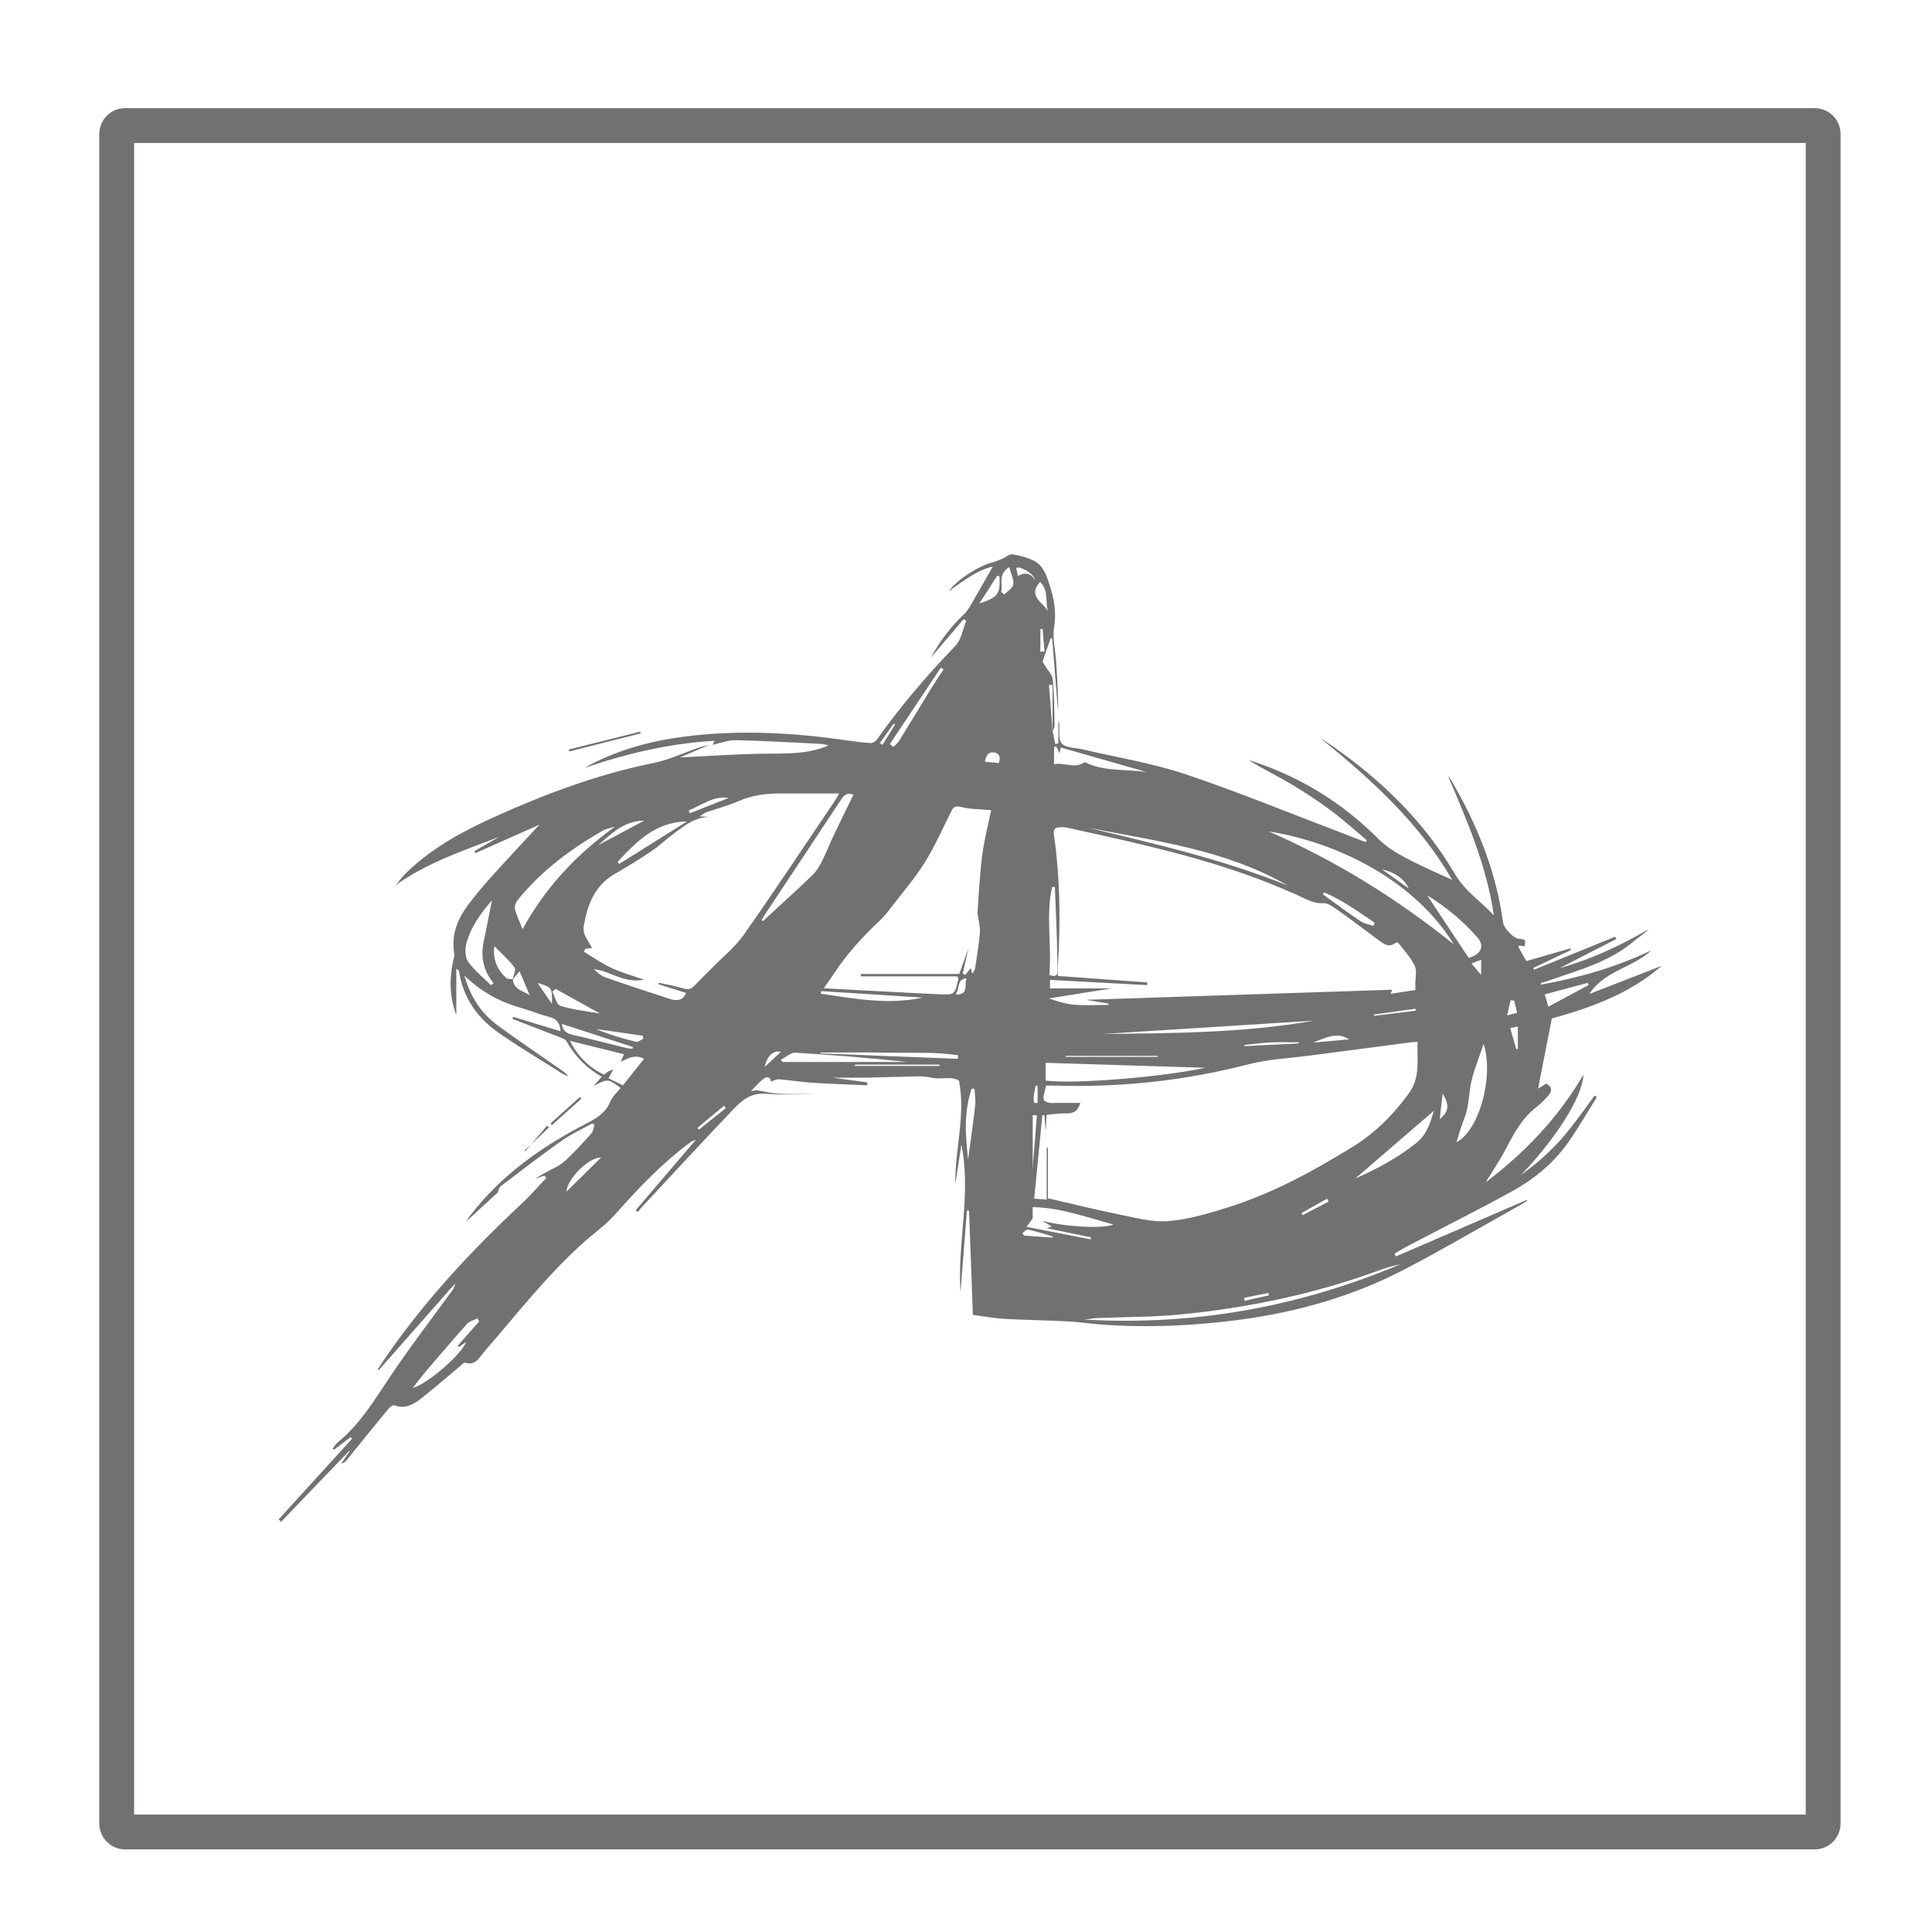 <svg xmlns="http://www.w3.org/2000/svg" viewBox="0 0 2772.9 2772.9" enable-background="new 0 0 2772.9 2772.9"><g fill="#717171"><path d="M714.2 1711.7c-14.8 13.7-29.6 27.3-45.4 41.8 2.4-3.5 4.1-6.3 6.1-8.9 44.5-58 102.6-99.1 167-132.2 14.5-7.5 27.5-15.2 34.1-31.4 2.9-7.3 9.7-13 14.7-19.5-18.4-13.6-18.4-13.6-39.1-2.6 3.7-4.1 7.4-8.2 12.1-13.5-22.1-12.4-38.6-29.5-50.6-51-1.5-2.7-5.7-4.2-9-5.5-22.8-8.9-45.7-17.7-68.6-26.5.3-1 .6-2 1-3 22.4 6.8 44.8 13.6 68 20.7-.9-11.8-5.4-17.7-15.7-20.4-15-4-29.5-9.8-44.4-14.2-28.6-8.5-54.1-22.3-77.9-45.4 8.8 30.9 23.9 53.8 46.8 70.8 29.6 21.9 60.2 42.4 90.4 63.5 4.3 3 8.7 6 12.2 10.7-3.1-1.5-6.3-2.6-9.1-4.4-30.4-19.3-61.4-37.7-90.9-58.2-31-21.6-51.6-50.9-57.2-89.3-.1-.5-1.1-.9-3.8-2.8v66.4c-9.6-25.5-10.2-51.4-4.5-77.6.8-3.6 2.1-7.4 1.5-10.8-4.4-26 4.3-48.6 19.3-68.8 11.4-15.4 24-30 36.8-44.3 23.6-26.1 47.7-51.7 66.4-71.8-25.3 11.2-58.8 26.1-92.2 41-.5-.9-1-1.9-1.4-2.8l35.4-20.5c-50.7 19.5-102.5 36.7-148 68.9 5.1-6 9.8-12.5 15.4-17.9 36.1-35 79.7-58.7 124.9-79.2 73.9-33.5 149.7-61.8 229.8-78 21.9-4.4 42.6-14.4 63.9-21.7 5-1.7 10.2-2.7 15.3-4-14.5 6.2-29.1 12.4-41.6 17.8 37.7-1.8 77.3-4.6 116.9-5.3 32.9-.6 65.9 1.6 96.4-12-2.9-.6-6.8-1.9-10.7-2.1-40.8-2-81.7-4.5-122.5-5.4-11-.2-22 4.3-33.1 6.7.7-1.7 1.5-3.5 2.5-5.8-64.7 3.8-126.1 18.2-186.6 39 3.5-1.9 7-3.9 10.6-5.8 41.3-21.1 85.4-33 131.3-39 79.8-10.5 159.3-5.9 238.6 5.8 10.1 1.5 20.3 2.7 30.5 3.2 2.8.1 6.8-2.3 8.6-4.8 34-47.8 71.8-92.3 112.7-134.5 8.6-8.9 10.7-23.9 15.7-36.1l-3.8-2.3-47.1 55.2c12.8-22.7 27.7-43.7 46.9-61.5 4.3-4 7.7-9.2 10.7-14.3 10.8-18.6 21.3-37.3 31.4-55-21.7 5.1-41.3 19.6-63.3 35.6 11.4-16.3 41.9-35.9 61.6-41.2 5.3-1.4 10.4-3.5 15.4-5.6 5-2.1 10.3-7 14.7-6.3 11.4 2 23.3 4.9 33.1 10.6 7 4.1 12.6 12.9 15.6 20.8 8.9 23.3 15.1 46.8 10.9 72.8-2.6 15.7 1.7 32.4 2.8 48.7 1.7 24.4 3.2 48.8 2.9 73.4-2.8-35.2-5.6-70.5-8.5-105.7-.7-.1-1.4-.2-2-.3-3.9 11-8.1 21.9-11.5 33.1-.5 1.7 2.3 4.5 3.6 6.8 3.8 6.5 10.2 12.7 10.8 19.5 2.1 21.9 2.1 44 2.6 66 .1 2.6-1.9 5.3-2.9 7.9v-66.2c-1.7.1-3.4.1-5.2.2l5.2 65.9 3.7 18.6 4.6-.7v-30.6h1.2c.9 10.5-1.9 24.1 3.7 30.6s19.5 6.1 29.8 8.5c48.9 11.5 99.1 19.5 146.6 35.3 76.4 25.6 151.1 56.4 226.4 85 11 4.2 22 8.5 33.1 12.8l2-2.6c-17.3-14.4-33.9-29.6-51.9-42.9-18.7-13.9-38.3-26.8-58.3-38.6-19.5-11.6-40.1-21.3-59.7-33.6 5.6 1.8 11.3 3.5 16.8 5.5 64.8 23 121.2 59 169.7 107.7 10.9 10.9 24.8 19.5 38.5 26.9 21.3 11.4 43.6 20.8 67.4 31.9-48.2-83.1-116.8-144.6-189.1-203.4 6.6 4.3 13.4 8.5 19.8 13.1 69.8 49.1 129.8 107.7 173 181.6 14.3 24.5 37.2 39.5 56 59.4-10.2-70.5-38-134.9-65.7-199.7 1.8 2.4 3.8 4.6 5.2 7.1 37 63.4 64 130.4 73.9 203.6 1 7.6 14.8 21.9 21.6 22.6 10.9 1.3 10.9 1.3 9 11.1-2.3-.4-4.6-.8-6.9-1.1-.3 0-.6.4-2.1 1.5 3.5 6.3 7.2 12.9 11.6 20.7 21.1-6.1 42.1-12.1 63.1-18.2.3.8.7 1.6 1 2.3l-54 25.7 1.1 2.6 116.3-47.4 1.7 3.3-81.5 41.8c45.2-12.5 87.2-32.1 128.1-56-3 2.6-5.9 5.4-9 7.9-3.5 2.8-7.4 5.2-10.8 8.1-35.9 31.4-81.2 42.8-124.6 58.2-3.1 1.1-6.3 1.9-9.4 2.9-.7.2-1.3.8-1.5 2.6 55.1-9.7 108.5-25 159.3-49.4-26.9 25.2-67.7 29.3-89.4 62.9l104-40.5c-46.2 40.3-102.1 60.2-157.8 75.6-6.8 34.6-13.3 68.2-19.7 100.8 2.3-1.4 6.8-4.3 11.7-7.4 9.5 5.2 8.2 11.7 2 18.4-4.7 5.1-9.5 10.4-15 14.5-21.3 16-33.3 38.6-45.3 61.5-8 15.3-17.8 29.6-28.7 47.4 57.8-43.9 104.5-93.2 140.5-154.7-2.2 33.7-38.8 90.3-89.8 144.4 9.8-7.8 20-15.1 29.3-23.5 10.1-9 19.8-18.4 28.8-28.5 8.7-9.7 16.5-20.3 24.5-30.7 7.9-10.4 15.4-21 23.1-31.6l3.3 2.1c-14 22.2-26.9 45.1-42.1 66.4-20.7 29.1-48.3 51.6-79.3 68.7-49.4 27.3-100 52.5-150 78.7-6.5 3.4-12.8 7.4-19.1 11.1l2 3.9 187.7-81 .7 1.4c-6 3.5-11.8 7.1-17.9 10.4-52.5 29.3-104.4 59.8-157.7 87.6-73.6 38.4-152.4 61-234.8 72.2-66.6 9-133.1 11.9-200.1 7.2-16.3-1.2-32.6-3.8-49-4.6-30.2-1.6-60.4-1.9-90.6-3.6-15.4-.9-30.7-3.8-45.4-5.7-1.9-51.2-3.7-100.5-5.5-149.7h-3.1c-3.1 39.2-6.1 78.4-9.2 117.5-4.7-70.8 15.7-141.2 1.3-212.4l-8.7 56.8c-.8-49.5 15-98.1 5.3-148.2-11.7-7.4-25.5-1.2-38.7-4.3-15.2-3.6-31.8-1.4-47.8-1.3-15.6.1-31.2.9-46.8 1.1-15.5.2-31.1 0-48.2 0 17.6 2.4 33.8 4.6 50 6.8l-.3 4.2c-26.8-1.2-53.6-2.1-80.4-3.8-15.5-1-30.9-3.7-46.5-4.9-3.6-.3-7.3 2.1-11 3.3-1.7-8.2-7-7.1-11.5-3.5-5.9 4.6-10.8 10.4-17.5 17.1 4.2-.5 6.5-.8 8.8-1.1 10.6 1.7 21.2 4.5 31.9 5 17.6.8 35.3.2 52.9.5-24.1 0-48.4 1.5-72.4-.5-20.4-1.7-33.7 9-45.7 21.6-44.7 46.8-88.5 94.4-132.6 141.7-1.9 2-3.4 4.3-5.1 6.5l-3.1-2.7c28.2-32.9 56.4-65.9 86.5-101.2-4.1 1.7-5.8 2.1-7 3-41.1 30-75.7 66.7-109.3 104.5-13.5 15.2-30.8 27.2-46 40.9-52.9 47.5-96.2 103.7-142.6 157.1-6.8 7.9-12.2 19.7-26.8 14.4-1.2-.4-3.7 2.5-5.5 4-18.8 15.7-37.4 31.8-56.6 47-11.2 8.9-23.4 16.3-39.2 10.3-2.1-.8-6.9 3.2-9.2 6-19.8 24-39.3 48.3-58.9 72.4-1.9 2.4-4.2 4.5-8.2 5.5l12.5-18.2c-.2-.2-.5-.4-.7-.5-32.6 34-65.2 68-97.9 102-1.2-1.1-2.4-2.2-3.6-3.4l105.4-115.8-2.1-2.3c-7.9 6-15.8 12.1-23.8 18.1l-2.1-1.6c2.5-3 4.5-6.5 7.5-9 31.6-25.8 52.2-60 74.5-93.4 28.1-42.1 59.1-82.4 88.9-123.4 2.3-3.1 4.6-6.3 4.8-11-36.5 41.4-73 82.8-109.4 124.2l-1.5-.9c2.5-3.9 4.9-7.9 7.5-11.7 57.1-84.1 125.8-158 200-227.2 12-11.2 22.8-23.9 34.2-35.8l-2.4-3.5-14 4.5 15.4-8.9c9.1-5.2 19.4-9.1 27-15.9 14-12.5 26.6-26.6 39.1-40.6 2.7-3 2.9-8.2 4.3-12.4-1.1-.5-2.3-1-3.4-1.6-14.6 8.2-30.1 15.1-43.7 24.7-29.6 21-58.4 43.2-87.3 65.2-2.6 2-3.2 6.2-4.6 9.3zm22-306.3c.7 15 13.7 16 24.1 23.1-5.5-13-10-23.6-14.6-34.6-3.5 4.3-6.7 8.2-9.8 12 1-5.9 5-14.1 2.5-17.4-8.3-11.1-19-20.4-28.8-30.5-2.7 18.1 3.7 33.3 16.8 45.6 2 2 6.5 1.3 9.8 1.8zm144 129.7c-2.2 4-4.4 7.9-6.8 12.4 7.1 3.6 13.8 6.9 20.6 10.3 10.6-13.4 20.4-25.6 30.4-38.2-13.2-6.8-23.2-.6-33.5 4.4 1.5-3.5 3-7 4.6-10.9-25.8-6.4-51.1-12.7-77.4-19.2 10.9 22.1 28 38.8 49 48.6 1.7-1.4 3.3-3.2 5.4-4.4 2.4-1.3 5.2-2.1 7.7-3zm601.9 213.9c-2.8 3.7-5.6 7.5-8.8 11.8 30.9 6 61.4 12 92 18l.6-2.9c-20.4-4.2-40.7-8.4-63.6-13.1 4.6-1.5 6.4-2.1 7.3-2.4-4.5-2.7-9.2-5.6-13.8-8.4 30.7 8.7 87.8 12 102.2 5.5-38.3-10.5-75.2-24.1-115.8-25-.1 6.2-.1 11.4-.1 16.5zm-79.1-437.4c.9-14.2 1.5-28.4 2.7-42.6 1.4-16.6 2.6-33.3 5.2-49.7 2.9-18.3 7.4-36.4 11.7-56.5-15.8-1.5-30.1-1.2-43.5-4.6-9.8-2.4-11.5 1.6-14.9 8.5-11.9 24.1-23 48.9-37.2 71.6-14 22.4-31.5 42.6-47.6 63.6-5.2 6.8-10.5 13.6-16.7 19.4-25.1 23.5-48.1 48.8-66.9 77.7-3.6 5.6-7.6 11-13.5 19.4 57.1 3 111 6.1 164.9 8.6 23.1 1.1 23.2.5 28.3-21.6.1-.6-.5-1.4-1.5-4.1h-138.6v-3.4h141.3c4.8-13.2 9-25 13.3-36.8l-8.2 36.1 3.6 2.1c2.8-3.5 5.5-6.9 7.9-10 .6 2.3 1.3 5.3 2 8.2 2.8-3.4 4.1-6.3 4.5-9.4 2.4-16.8 5.4-33.6 6.6-50.5.5-8.4-2.2-17.2-3.4-26zm101 408.2c35 8 67.9 16.3 101.2 23 23.6 4.7 48 11.7 71.4 9.8 29-2.3 57.9-10.9 85.9-19.7 63.3-19.9 121.1-51.4 177.5-86 33-20.2 59.3-46.3 82-77.6 17.2-23.7 11.3-48.3 12.7-74-4.1.3-6.5.3-8.9.6-49.9 6.5-99.8 13-149.7 19.6-27.6 3.6-55.9 4.8-82.7 11.7-91.6 23.7-184.4 33.9-278.9 30.9-4.4-.1-8.8 0-13.1 0-1.4 5.9-2.6 10.6-3.6 15.3-1.5 7.9 4.6 8.5 9.8 9.6 2.3.5 4.9-.1 7.4-.1h35.5c-2.9 10.4-8.6 15.6-20 15.1-9.3-.4-18.6 1.3-28.5 2.1-.3 7.4-.6 14.1-.9 20.8h-.5l-1.6-20.4-3 .2c-3.8 39.5-7.7 79-11.6 119.6 6.2.5 11.6.9 17.9 1.4v-74.4h1.7v72.5zm54.5-284.8c144.4-4.8 292.3-9.7 439.9-14.5-.1.2-.8 1.8-2.6 5.9 12.9-2 24.2-3.7 35.6-5.5v-9.5c-.1-8.6 2.5-18.5-1-25.5-5.9-12-15.4-22.1-23.7-32.9-.5-.6-3.4-.2-4.4.6-9.2 7-16.1 1.2-23-3.8-20.2-14.8-40-30-60.4-44.4-5.9-4.2-13.2-9.4-19.6-9.1-16 .8-28-7.8-41.4-13.5-11.7-5-23.3-10-35.1-14.7-94.4-37.6-193.4-58.6-292.2-80.4-3.1-.7-6.5-.3-9.8-.3-6.9 0-9.2 3.4-8.2 10.2 8.9 62.6 9.8 125.4 5.7 188.4-.3 4.8 0 9.5 0 14.7 43.8 3.2 86.1 6.2 128.4 9.3-.1 1.3-.2 2.6-.2 3.9-46.4-2.5-92.7-5-139.5-7.5v12.2h88.6c-31.3 5-60.8 9.7-90.3 14.4 12.5 4.1 24.2 8 36.2 9 16.4 1.3 33 .3 49.5.3l.1-1.9c-12-1.9-24-4-32.6-5.4zm-613.4-22.3l.6-2.2c11.9 2.7 23.9 4.8 35.5 8.3 7.1 2.2 11.4.3 16.1-4.7 8.3-8.9 17.2-17.2 25.7-25.9 15.1-15.4 32.4-29.3 44.7-46.8 44.6-63.6 87.5-128.3 131-192.7 1.7-2.6 3-5.4 5.6-9.9h-84.9c-20.6 0-40.6 2.8-59.8 11.2-14.8 6.4-30.6 10.5-45.8 15.8-2.7.9-5 3-9.6 5.8 8.5.5 14.2.9 19.9 1.3-22.9-2.7-39.2 10.3-55.7 22.5-11.6 8.6-22.2 18.6-34.1 26.7-16.9 11.4-34.3 22.1-51.9 32.2-29.2 16.7-39.3 44.5-44.6 75-.7 4.1 0 8.9 1.6 12.7 2.6 6.1 6.5 11.7 10.4 18.5-4.4.6-7.2 1-9.9 1.4l-1.8 4.1c13 7.8 25.5 16.7 39.2 23.1 14 6.6 29.2 10.7 46.8 16.9-28.5 6-48-12.6-71.7-14.9 5 4.6 10.1 9.4 16.2 11.6 30.7 10.7 61.7 20.9 92.6 30.9 10 3.2 19.2 3 23.3-8.6-13.7-4.2-26.5-8.3-39.4-12.3zm1141.5-57.3c-54.3-88.5-161.1-145.2-265.5-162.1 95.6 42 182.8 95.6 265.5 162.1zm-356.8 177.1c-75.2-2.3-151.9-4.7-229.1-7.1v25.5c41.4 5.3 168.6-5.1 229.1-18.4zm-636.6-211.8c.6.5 1.2.9 1.7 1.4 23.6-21.8 47.5-43.3 70.6-65.5 6-5.7 10.6-13.4 14.4-20.8 6.1-12 10.8-24.7 16.6-36.8 9.2-19.4 18.8-38.6 28.4-58.3-9.4-3.9-13.8.9-18.2 7.6-36.4 55.3-73.1 110.4-109.7 165.6-1.3 2.1-2.5 4.5-3.8 6.8zm-210.5-134.3c-7.6 2.4-12.9 3.1-17.3 5.6-46.5 26.6-88.9 58.2-122.7 100.1-2.7 3.3-4.6 9.3-3.5 13.2 2.6 9.5 7.1 18.6 10.9 28.2 32.8-59.9 76.8-106.8 132.6-147.1zm673.7 707.5c157.6 9.1 308.6-18.2 453.5-79.4-11 2.2-21.7 5.5-32.3 9.4-91.7 33.5-186.6 53.2-283.5 62.7-38.9 3.8-78.2 3.4-117.3 5.1-6.9.2-13.6 1.4-20.4 2.2zm573-395.6c-6.5 19.3-13.1 35.4-17.2 52-4.4 18.1-3.4 37.3-10.6 55-4.3 10.7-7.3 21.9-11.2 34 32.1-16 54.1-93.5 39-141zm-1423.3-206.2c-16.9 19.6-31.6 39.9-37.3 64.6-1.7 7.6-.9 18.3 3.5 24.2 9.1 12.3 21.4 22.3 32.4 33.2 1.2-1 2.4-1.9 3.7-2.9-14-17.4-18.9-36.8-14.4-58.5 4.2-20.2 8.1-40.4 12.1-60.6zm1142.2-21.1c-89.1-51.6-189.5-63.8-287.9-83.3 97.2 23.3 194.7 45.7 287.9 83.3zm200 14c19.9 30 39.9 60.1 59.7 89.9 17.5-5.3 23.1-16.7 12.9-28.8-20.7-24.2-45.3-44.2-72.6-61.1zm-103.1 406.5c29.3-13 59.9-29 87.3-50.8 16.3-13 20.7-31.1 25.5-46.5-37.3 32.1-75.9 65.4-112.8 97.3zm-1257.5 205c-.8-1.4-1.7-2.8-2.5-4.3-5 2.6-11.4 4-14.9 7.9-19.6 21.8-38.6 44.2-57.7 66.5-6.6 7.7-12.7 15.9-20.3 25.5 22.3-6.3 70.3-48.5 76.8-66.1l-10.5 7.2-1.7-1.7c10.1-11.6 20.5-23.3 30.8-35zm869.3-802.7c27.3 14.1 59.3 9.6 89.5 14.5-41.2-11.8-82.3-23.5-124.2-35.5-.9 4.9-1.4 7.7-1.5 8.5-1.2-2.5-3.1-6.3-5-10.2l-3 1.3v24.5c14.7-3.2 29.4 7.3 44.2-3.1zm328.8 371.1l-302.7 19.1c101.3-1.1 202.8-1.4 302.7-19.1zm-765.1 56.1l2.1 3.2h179.2c-53.5-5.7-106.8-10.2-160.3-13.3-6.8-.4-14 6.5-21 10.1zm-134.7-342c-45.5.6-72.5 29.2-99.5 57.8l2 3.3c32.2-20.2 64.4-40.3 97.5-61.1zm520 220.2c10.1 3.9 12 0 11.8-7.2-.4-14.7-.4-29.4-.9-44.1-.8-25-1.9-49.9-2.9-74.9h-3.9c-9.5 41.6-.2 84-4.1 126.2zm-328.5 111.5l-.2 1.2 197.5 7.8.3-5.1c-31.7-5.1-63.9-3.1-95.8-3.7-34-.7-67.9-.2-101.8-.2zm146.8-78.9l-145.8-9.3c-.1 1.3-.1 2.6-.2 3.8 48.4 7.1 96.7 16.2 146 5.5zm-47.1-363.9l4.8 4.2c2.7-2.6 6.1-4.9 8-8 15.9-25.7 31.4-51.5 47.2-77.2 5.4-8.8 11.3-17.4 17-26l-3.9-2.6c-24.4 36.5-48.8 73-73.1 109.6zm-479.6 351.5c-1.6 1.3-3.2 2.5-4.9 3.8 3.7 7.1 6 18.7 11.5 20.4 17.3 5.5 35.7 7.3 56.9 11.1-23.2-13-43.4-24.1-63.5-35.3zm110.2 86l.6-2.7c-34.1-11-68.1-22.1-101.9-33.1.8 9.8 7 13.8 16.5 15.9 24.3 5.5 48.3 11.9 72.5 17.8 4.1 1.1 8.2 1.5 12.3 2.1zm490.8 57.3c-1.3-.1-2.6-.1-4-.2-11.2 32.8-9.2 66.1-5.1 101.8 3.6-27.3 7.3-52.2 10.1-77.3 1-8-.6-16.2-1-24.3zm881.6-149l-1.5-3c-20.3 5.4-40.6 10.9-61.6 16.5 1.6 5.5 3 10.3 5.2 17.7 20.5-11 39.2-21.1 57.9-31.2zm-379.7-132.9l-1.8 2.8c18 13 35.7 26.3 54.1 38.7 5.2 3.5 12.3 4.5 18.5 6.6.6-1.5 1.2-3 1.8-4.4-23.4-16.1-46.5-32.5-72.6-43.7zm-1037.7 380.4c-18.2.1-49 30.9-49.7 49.1 18-17.7 33.8-33.4 49.7-49.1zm574.1-811.5l4.6 3.5c4.5-4.7 12.1-9.1 12.8-14.3 1-7.3-3.2-15.2-5.8-25-17.3 11.2-8.6 24.9-11.6 35.8zm-513.7 641.2l-.6-4.4-67.2-9.6c18.8 7.9 38.1 13.5 57.7 18.4 2.8.7 6.7-2.8 10.1-4.4zm606.2 24.5l-.1 1.5h132.4v-1.5h-132.3zm-94.9-688l-3.1-1.4c-8 12.5-16 25-25.8 40.2 27-8.9 30.3-13.9 28.9-38.8zm58.2 7.7c-18.4 21.1 4.7 29.2 11.2 42.2-3.7-13.8 1.5-29.8-11.2-42.2zm-634.5 378.1c21.7-11.5 43.4-23.1 66.3-35.3-29.5.1-47.3 19.3-66.3 35.3zm187.7-67.9c-22.9-3.4-38.8 10.6-57.4 17.8l1.6 4.1 55.8-21.9zm302.7 384.6v-1.9h-121.6v1.9h121.6zm139.6 70.8l-6-.2v79.7c.4-13.2 1.7-26.4 2.9-39.6 1.1-13.3 2.1-26.6 3.1-39.9zm396.5-104.3c18.4-1.7 34.3-3.1 51.9-4.7-14.4-8.2-24.1-7.2-51.9 4.7zm-451.2-401.2c3-8.4.8-14-6.4-15.2-8.4-1.3-12.1 4.4-13.5 13.2 7 .7 13.3 1.3 19.9 2zm76.7 681.1c.1-.6.2-1.2.3-1.9-11.6-3.3-23.2-7-35-9.7-2.2-.5-5.4 3.3-8.1 5.1l2.1 3.5c13.6 1.1 27.2 2 40.7 3zm353.8-278.7c0-.5 0-1.1.1-1.6-13.3 0-26.6-.5-39.8.1-12.8.6-25.5 2.3-38.3 3.6l.2 1.8c26-1.3 51.9-2.6 77.8-3.9zm202.3 108.7c13.1-10.9 14.4-19.7 4.3-36.8-1.6 13.9-2.9 24.5-4.3 36.8zm-1294.8-195.6c7.5 10.9 13.3 19.3 20.7 30.2.4-23.6.4-23.6-20.7-30.2zm1407 62.6c-3.8.7-7.2 1.4-11 2.2 3 10.7 5.9 20.6 8.7 30.4l2.3-.3v-32.3zm-790.9-69c-14.9.6-9.5 14.3-16.1 23 21.3.7 11.1-16.1 16.1-23zm634.3-129.1c-7.9-16.2-22.1-23.5-38.5-27.5 12.8 9.1 25.6 18.3 38.5 27.5zm141.2 182.2c6.4-1.7 9.9-2.6 14.3-3.8-1.5-6.3-2.9-11.9-4.2-17.5l-5.2-.5c-1.4 6.4-2.8 12.8-4.9 21.8zm-1162.1 161.4l2.1 2.5 38.7-30.9-2.7-3.3c-12.7 10.6-25.4 21.2-38.1 31.7zm485.3-785.5c-3.7-10-12.4-14.5-21.6-18.3-1.6-.7-3.7-.1-6.2-.1.9 4.3 1.6 7.7 2.4 11.8 11.5-6.3 19.2-3.3 25.4 6.6zm-365.6 676.4c-10.3-2.7-19.5 5.1-23.2 21.6 9.2-8.6 15.9-14.9 23.2-21.6zm372.5-574.3c2-.1 3.9-.2 5.9-.4l-2.7-32.4c-1.1.1-2.2.2-3.2.3v32.5zm413.7 789.2l-2.2-4.2-36.7 20.6c.5 1 1.1 2 1.6 3.1 12.5-6.5 24.9-13 37.3-19.5zm125-274c-.1-.9-.2-1.9-.4-2.8l-59.6 8.3c.1.6.2 1.3.2 1.9 20-2.5 39.9-4.9 59.8-7.4zm93.9-73.1c-5.2 2-9 3.4-13.9 5.3 4.7 5.6 8.4 10 13.9 16.5v-21.8zm-340.2 485.2l.6 4.3 35.1-7.8-.7-3.5c-11.7 2.4-23.4 4.7-35 7zm-301.1-279.6l4.7-.2v-24.5c-1 0-2-.1-3.1-.1-.7 8.2-4.2 16.3-1.6 24.8zm-221.8-516.5l4 2.5 17.9-29.3-2-1.2c-6.6 9.3-13.3 18.6-19.9 28z"/><path d="M919.5 1052.6l-102.5 25.9-.7-2.8 102.5-25.6c.3.8.5 1.6.7 2.5zM790 1612.4l42.2-37.8 2.1 2.4-42.1 37.8c-.7-.7-1.4-1.6-2.2-2.4zM787.9 1618.2l-35 33.2 1 1 31.2-36.8c1.1.8 1.9 1.7 2.8 2.6z"/></g><path stroke="#717171" stroke-width="50" stroke-linecap="round" stroke-miterlimit="10" d="M2604.6 2629.4h-2425.1c-6.6 0-12-5.4-12-12v-2425.2c0-6.6 5.4-12 12-12h2425.2c6.6 0 12 5.4 12 12v2425.2c-.1 6.6-5.5 12-12.1 12z" fill="none"/></svg>